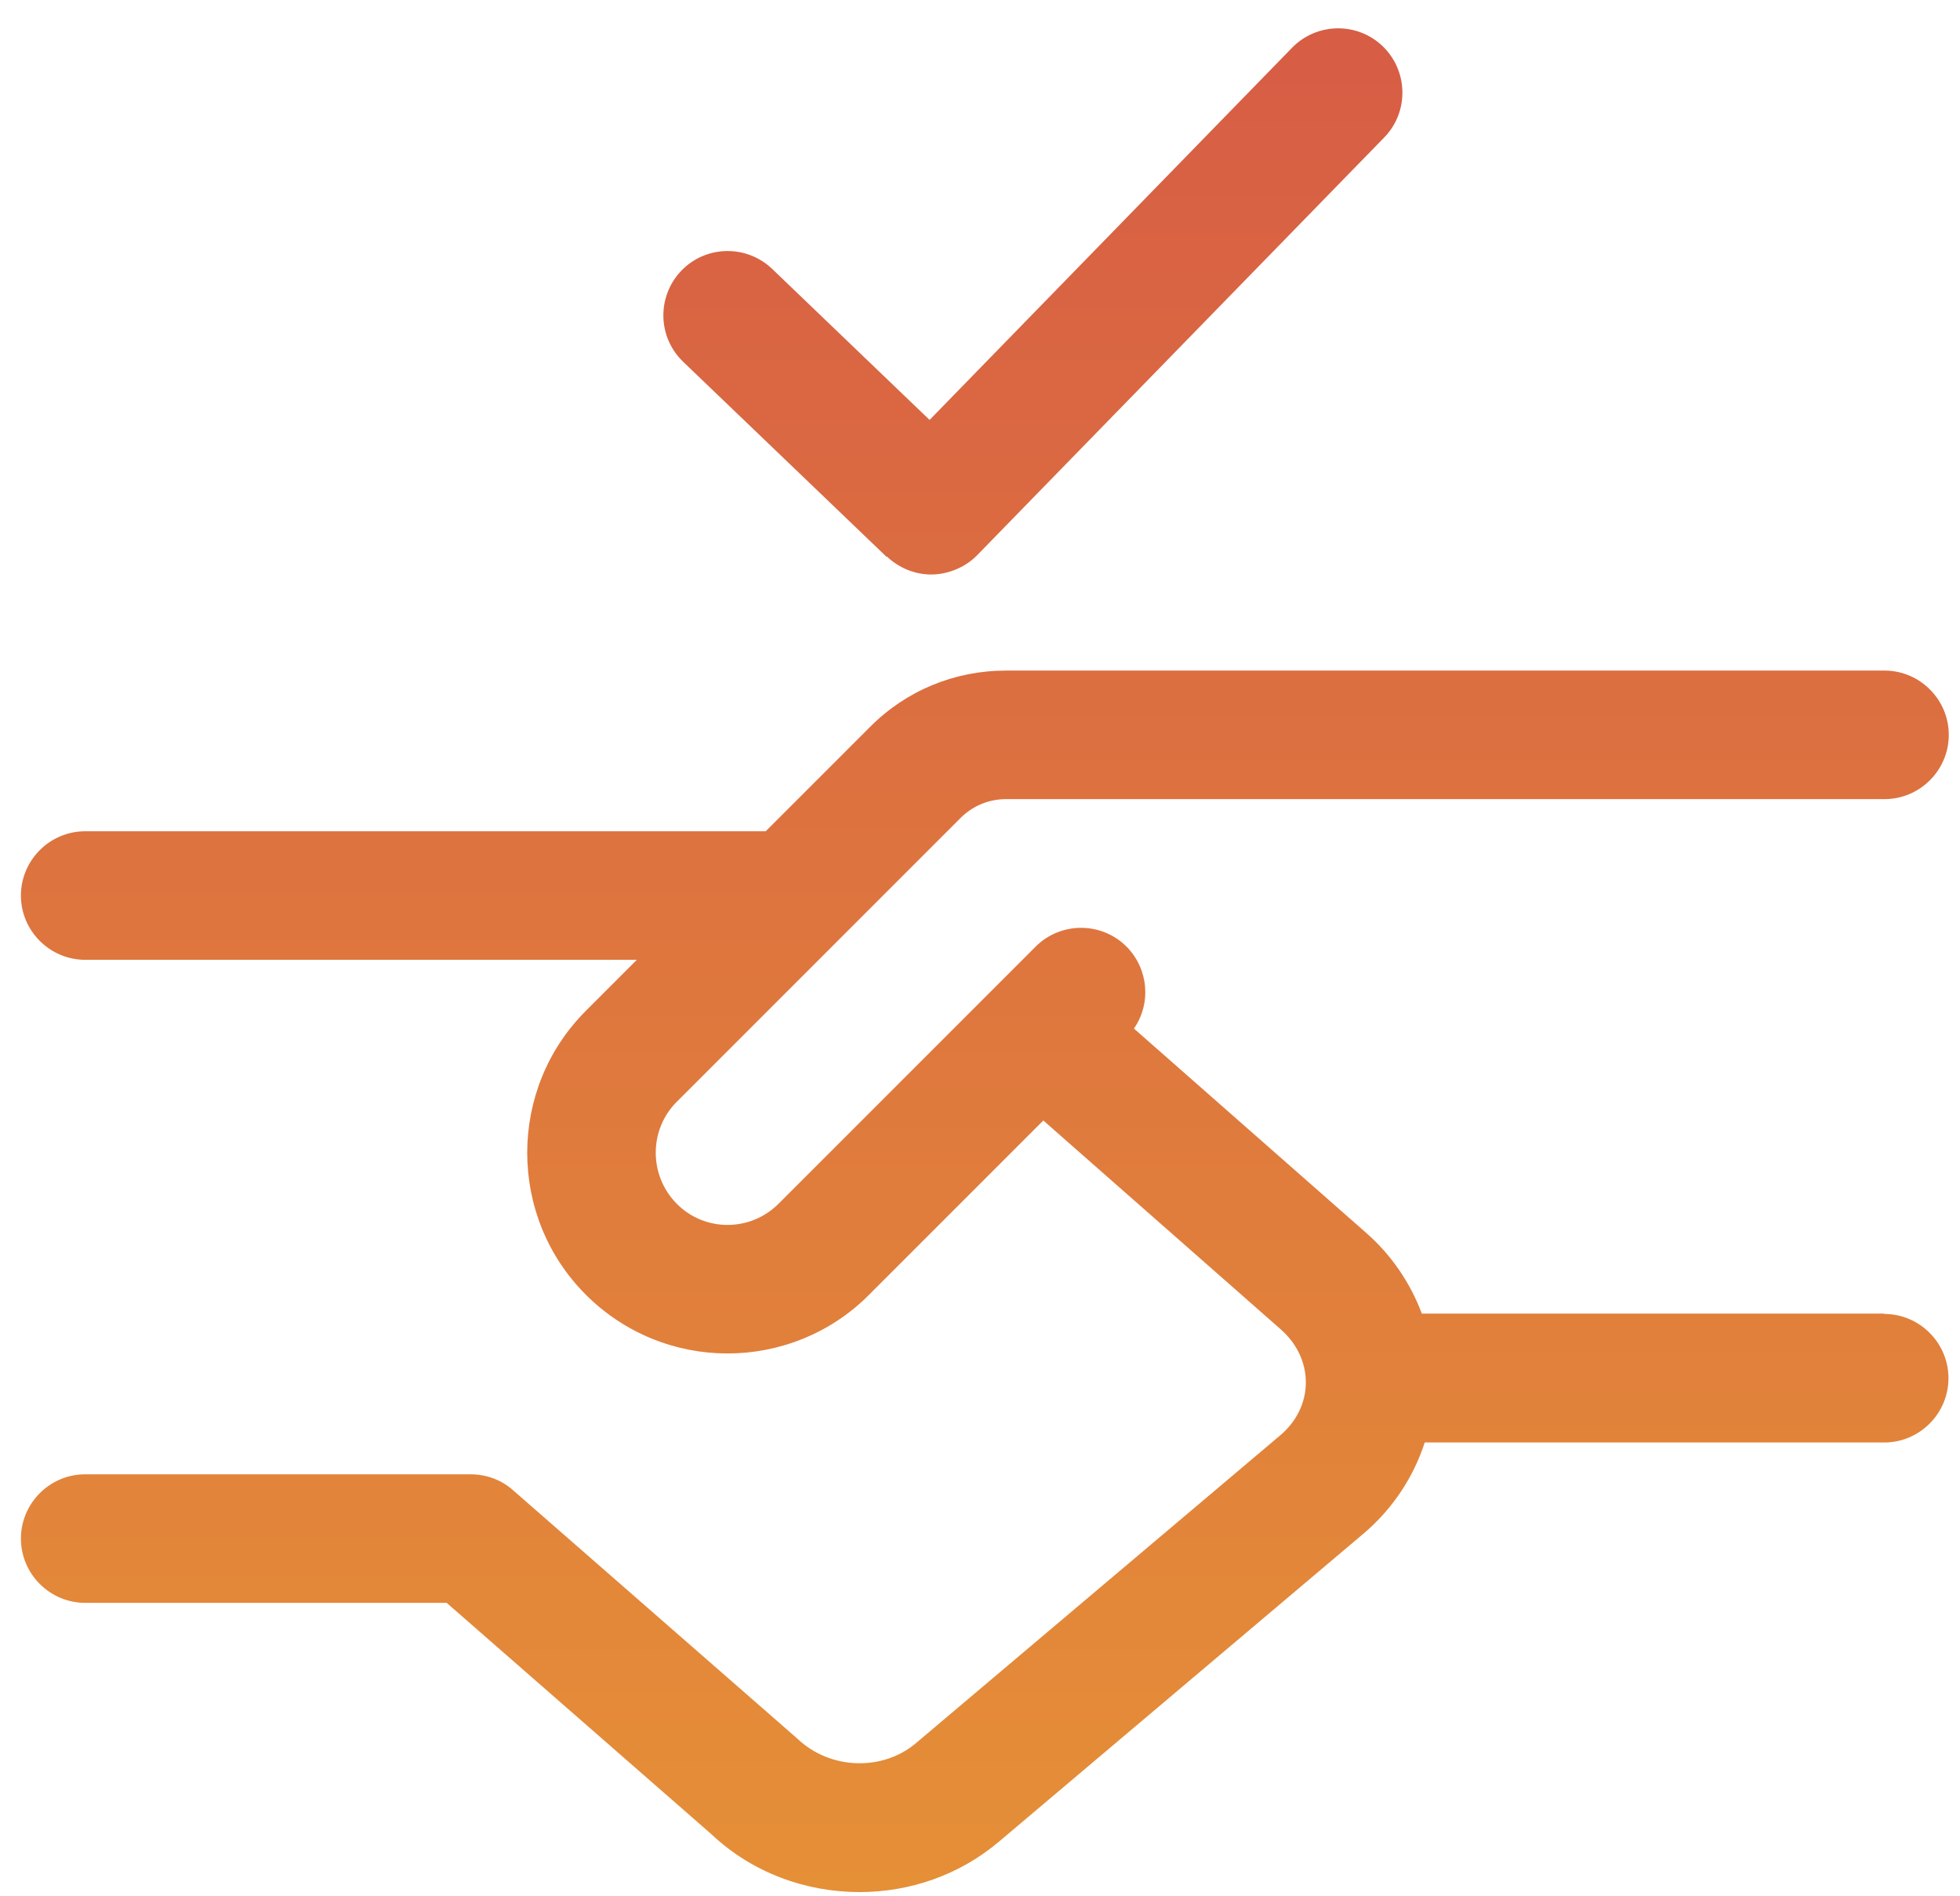 <?xml version="1.0" encoding="UTF-8"?> <svg xmlns="http://www.w3.org/2000/svg" width="61" height="59" viewBox="0 0 61 59" fill="none"><path fill-rule="evenodd" clip-rule="evenodd" d="M28.981 17.877C28.491 17.877 27.991 17.687 27.601 17.317L27.591 17.327L21.261 11.257C20.461 10.487 20.441 9.227 21.201 8.427C21.971 7.627 23.231 7.607 24.031 8.367L28.931 13.067L40.211 1.487C40.981 0.697 42.251 0.677 43.041 1.447C43.831 2.217 43.851 3.487 43.081 4.277L30.411 17.277C30.021 17.677 29.471 17.877 28.981 17.877ZM44.251 40.877H58.651L58.641 40.887C59.741 40.887 60.641 41.787 60.641 42.887C60.641 43.987 59.741 44.887 58.641 44.887H44.341C43.991 45.967 43.341 46.957 42.431 47.727L31.091 57.307C29.851 58.357 28.301 58.877 26.751 58.877C25.081 58.877 23.411 58.277 22.141 57.077L13.901 49.877H2.651C1.551 49.877 0.651 48.977 0.651 47.877C0.651 46.777 1.551 45.877 2.651 45.877H14.641C15.131 45.877 15.601 46.047 15.961 46.367L24.821 54.107C25.841 55.077 27.471 55.117 28.501 54.247L39.841 44.667C40.351 44.237 40.641 43.647 40.641 43.017C40.641 42.397 40.361 41.807 39.861 41.367L32.471 34.867L27.051 40.287C25.841 41.507 24.231 42.117 22.641 42.117C21.051 42.117 19.451 41.507 18.231 40.287C15.801 37.857 15.801 33.887 18.231 31.457L19.821 29.867H2.651C1.551 29.867 0.651 28.967 0.651 27.867C0.651 26.767 1.551 25.867 2.651 25.867H23.831L27.071 22.627C28.201 21.487 29.711 20.867 31.311 20.867H58.651C59.751 20.867 60.651 21.767 60.651 22.867C60.651 23.967 59.751 24.867 58.651 24.867H31.311C30.771 24.867 30.271 25.077 29.891 25.457L26.061 29.287L21.061 34.287C20.191 35.157 20.191 36.577 21.061 37.457C21.931 38.337 23.351 38.337 24.231 37.457L32.231 29.457C33.011 28.677 34.281 28.677 35.061 29.457C35.751 30.157 35.831 31.227 35.291 32.007L42.511 38.357C43.301 39.047 43.891 39.917 44.251 40.877Z" fill="url(#paint0_linear_4002_164)"></path><defs><linearGradient id="paint0_linear_4002_164" x1="30.651" y1="0.882" x2="30.651" y2="58.877" gradientUnits="userSpaceOnUse"><stop stop-color="#D75D45"></stop><stop offset="1" stop-color="#E58F37"></stop></linearGradient></defs></svg> 
